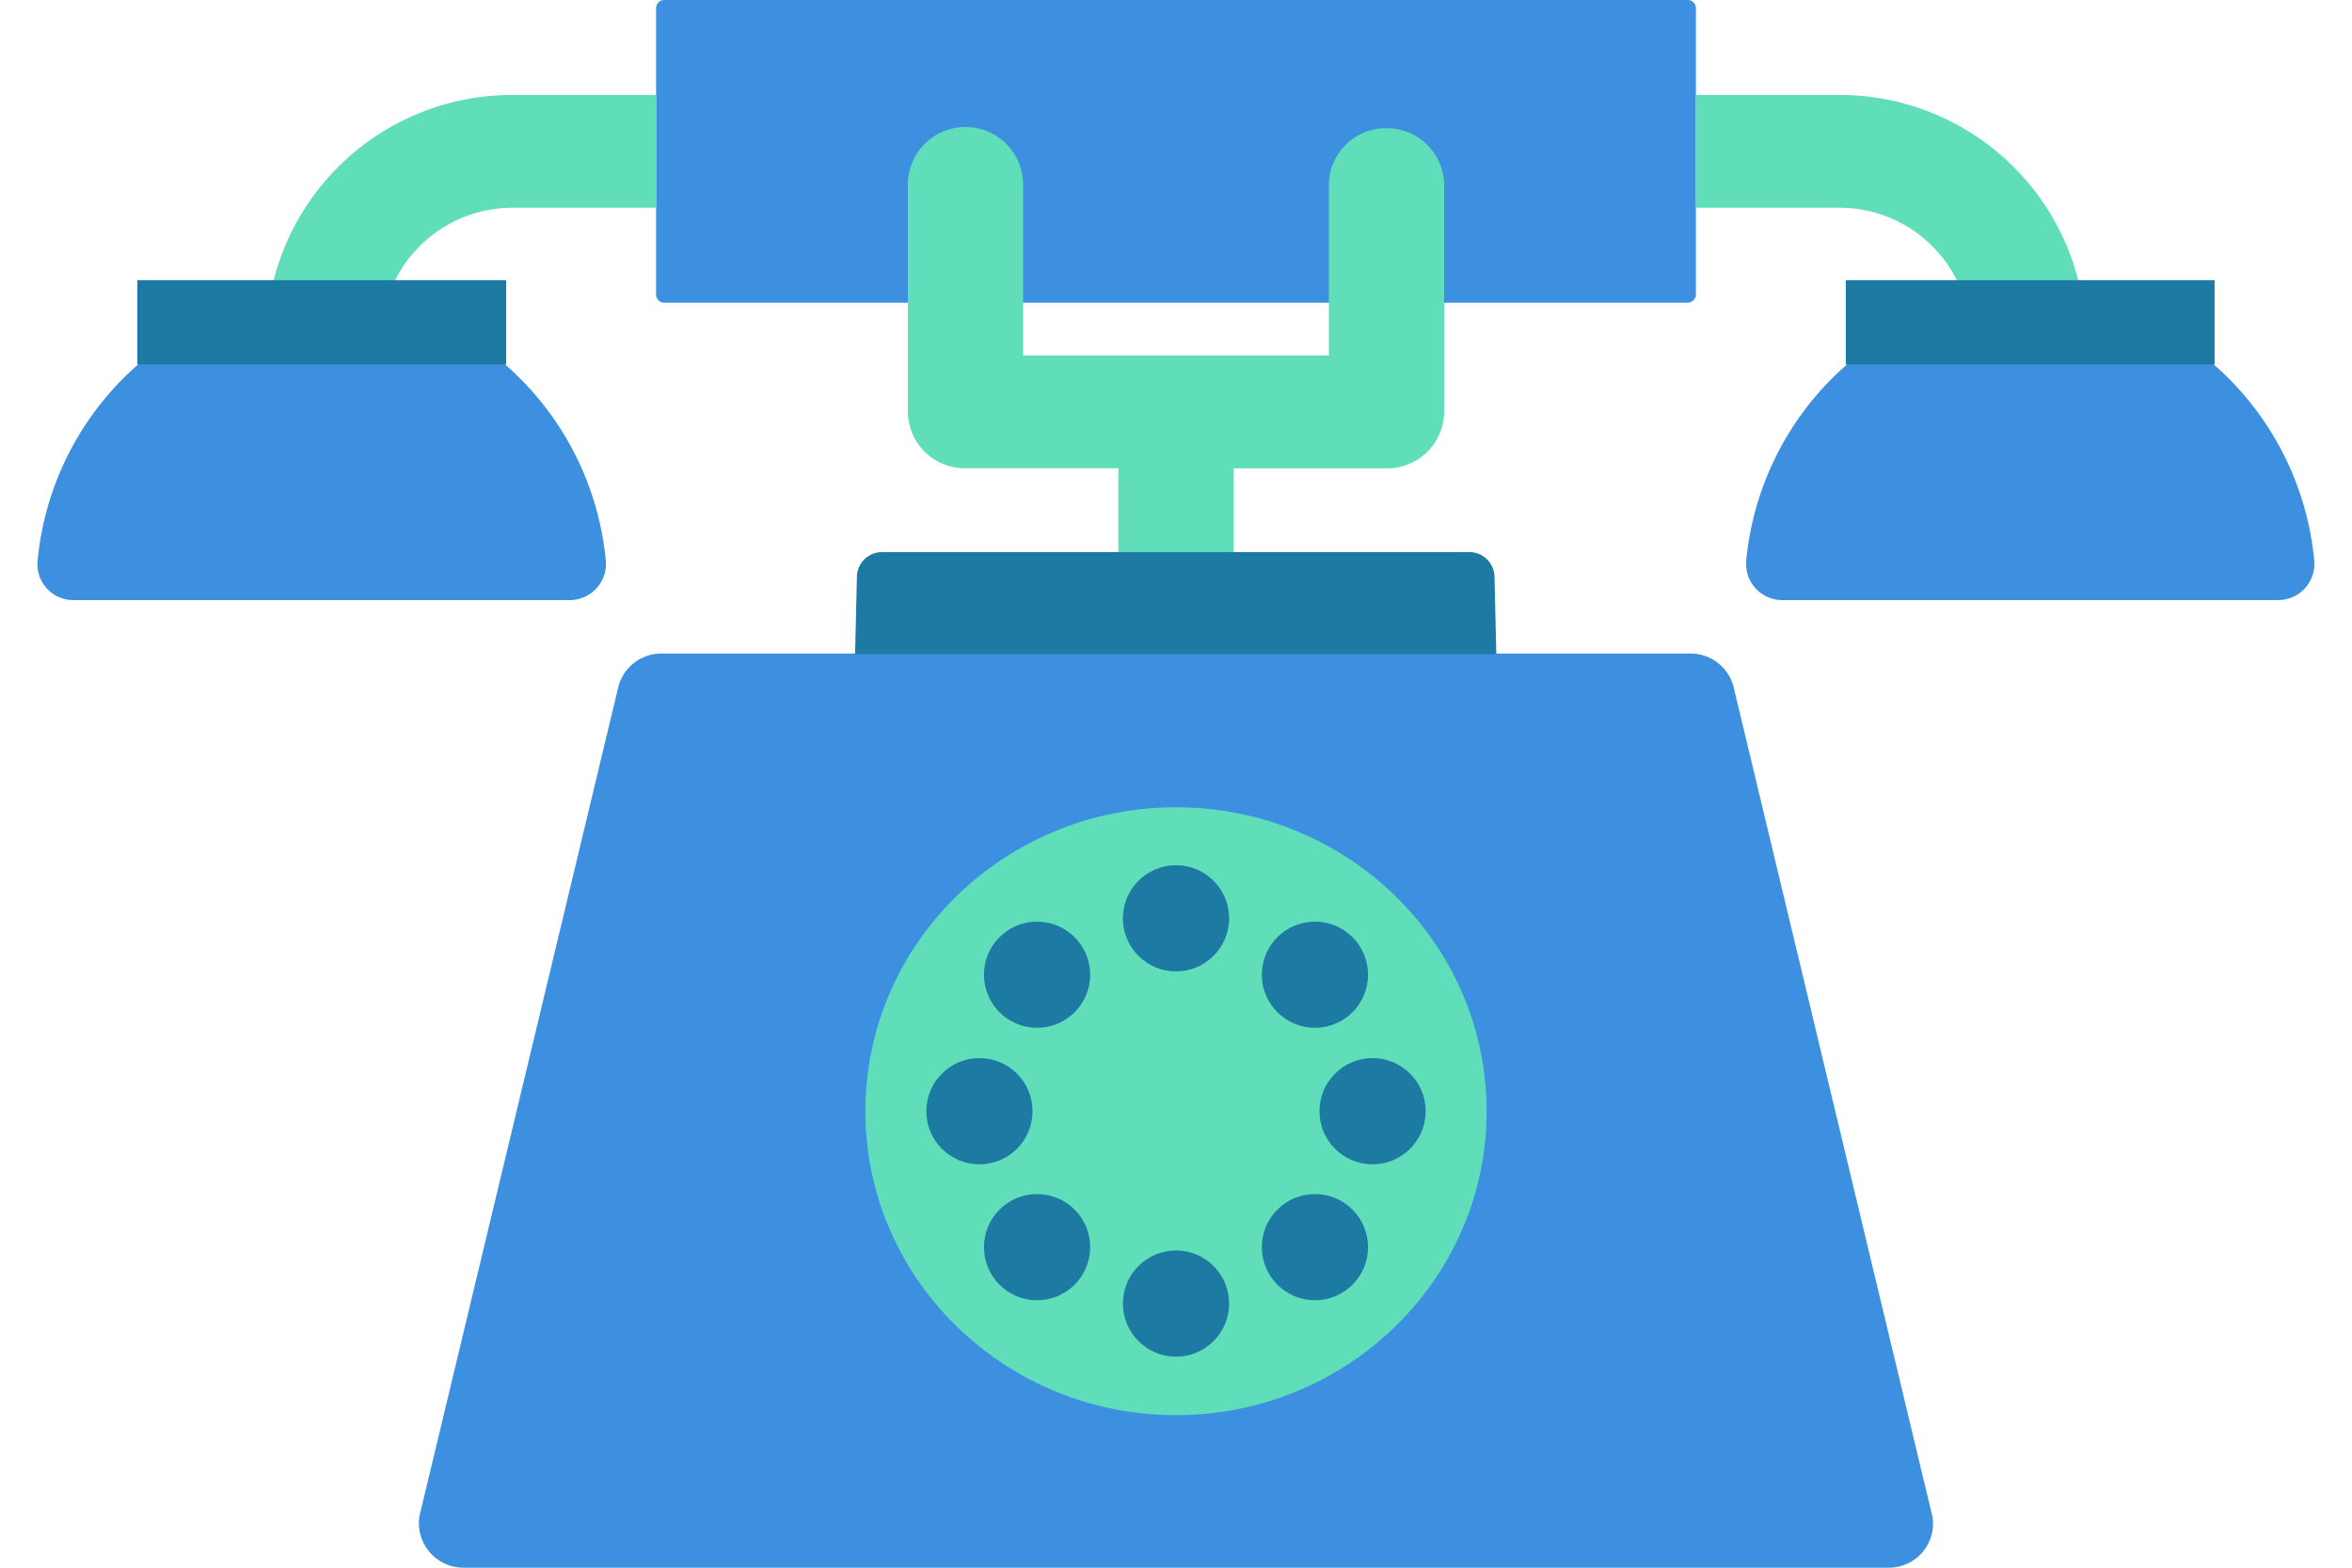 <svg xmlns="http://www.w3.org/2000/svg" width="30" height="20" viewBox="0 0 50.25 34.604">
  <g id="UI-Desktop" transform="translate(1.446 -0.123)">
    <g id="Fiche-produit" transform="translate(-849 -2744)">
      <g id="Group-40" transform="translate(847.554 2744.123)">
        <g id="Group-39" transform="translate(0)">
          <g id="Group-37" transform="translate(0 0)">
            <g id="Group-29" transform="translate(0 0)">
              <g id="Group" transform="translate(0 6.433)">
                <path id="Shape" d="M44.819,5.945A6.56,6.56,0,0,0,38.553.022a6.57,6.57,0,0,0-6.266,5.922.8.8,0,0,0,.817.891H44A.8.8,0,0,0,44.819,5.945Z" transform="translate(5.424 -0.022)" fill="#3d90e0"/>
                <path id="Shape-2" data-name="Shape" d="M.1,5.945A6.56,6.56,0,0,1,6.37.022a6.57,6.57,0,0,1,6.266,5.922.8.8,0,0,1-.817.891H.907A.792.792,0,0,1,.1,5.945Z" transform="translate(-0.096 -0.022)" fill="#3d90e0"/>
                <path id="Shape-3" data-name="Shape" d="M40.685,25.9,36.307,7.631a.978.978,0,0,0-.951-.786H12.622a.978.978,0,0,0-.951.786L7.294,25.883a.984.984,0,0,0,.991,1.14h31.41A.974.974,0,0,0,40.685,25.9Z" transform="translate(1.135 1.148)" fill="#3d90e0"/>
              </g>
              <path id="Shape-4" data-name="Shape" d="M34.967,6.805H12.393a.181.181,0,0,1-.187-.183V.306a.181.181,0,0,1,.187-.183H34.967a.181.181,0,0,1,.187.183V6.635A.188.188,0,0,1,34.967,6.805Z" transform="translate(1.445 -0.123)" fill="#3d90e0"/>
              <g id="Group-2" data-name="Group" transform="translate(5.042 2.096)">
                <path id="Shape-5" data-name="Shape" d="M35.6,5.37H33.059A2.9,2.9,0,0,0,30.127,2.5H26.994V.011h3.133A5.434,5.434,0,0,1,35.6,5.37Z" transform="translate(4.563 -0.011)" fill="#60deb9"/>
                <path id="Shape-6" data-name="Shape" d="M.057,5.37H2.6A2.9,2.9,0,0,1,5.533,2.5H8.666V.011H5.533A5.434,5.434,0,0,0,.057,5.37Z" transform="translate(-0.057 -0.011)" fill="#60deb9"/>
              </g>
              <ellipse id="Oval" cx="6.855" cy="6.709" rx="6.855" ry="6.709" transform="translate(18.27 17.819)" fill="#60deb9"/>
              <g id="Group-3" data-name="Group" transform="translate(19.615 19.098)">
                <circle id="Oval-2" data-name="Oval" cx="1.172" cy="1.172" r="1.172" transform="translate(4.338 0)" fill="#1c7aa3"/>
                <circle id="Oval-3" data-name="Oval" cx="1.172" cy="1.172" r="1.172" transform="translate(4.338 8.504)" fill="#1c7aa3"/>
                <circle id="Oval-4" data-name="Oval" cx="1.172" cy="1.172" r="1.172" transform="translate(8.676 4.258)" fill="#1c7aa3"/>
                <circle id="Oval-5" data-name="Oval" cx="1.172" cy="1.172" r="1.172" transform="translate(0 4.258)" fill="#1c7aa3"/>
                <circle id="Oval-6" data-name="Oval" cx="1.172" cy="1.172" r="1.172" transform="translate(7.404 1.245)" fill="#1c7aa3"/>
                <circle id="Oval-7" data-name="Oval" cx="1.172" cy="1.172" r="1.172" transform="translate(1.272 7.259)" fill="#1c7aa3"/>
                <circle id="Oval-8" data-name="Oval" cx="1.172" cy="1.172" r="1.172" transform="translate(7.404 7.259)" fill="#1c7aa3"/>
                <circle id="Oval-9" data-name="Oval" cx="1.172" cy="1.172" r="1.172" transform="translate(1.272 1.245)" fill="#1c7aa3"/>
              </g>
              <g id="Group-4" data-name="Group" transform="translate(2.203 6.184)">
                <rect id="Rectangle-path" width="8.14" height="1.861" transform="translate(0 0)" fill="#1c7aa3"/>
                <rect id="Rectangle-path-2" data-name="Rectangle-path" width="8.14" height="1.861" transform="translate(37.703 0)" fill="#1c7aa3"/>
              </g>
              <path id="Shape-7" data-name="Shape" d="M27.512,2.539A1.258,1.258,0,0,0,26.24,3.784V7.557H19.492V3.784a1.272,1.272,0,0,0-2.544,0V8.8a1.258,1.258,0,0,0,1.272,1.245h3.374v1.847a1.272,1.272,0,0,0,2.544,0V10.047h3.374A1.258,1.258,0,0,0,28.784,8.8V3.784A1.267,1.267,0,0,0,27.512,2.539Z" transform="translate(2.259 0.291)" fill="#60deb9"/>
              <path id="Shape-8" data-name="Shape" d="M30.066,11.062a.557.557,0,0,0-.562-.537H16.557a.557.557,0,0,0-.562.537l-.04,1.716H30.106Z" transform="translate(2.088 1.661)" fill="#1c7aa3"/>
            </g>
          </g>
        </g>
      </g>
    </g>
  </g>
</svg>
